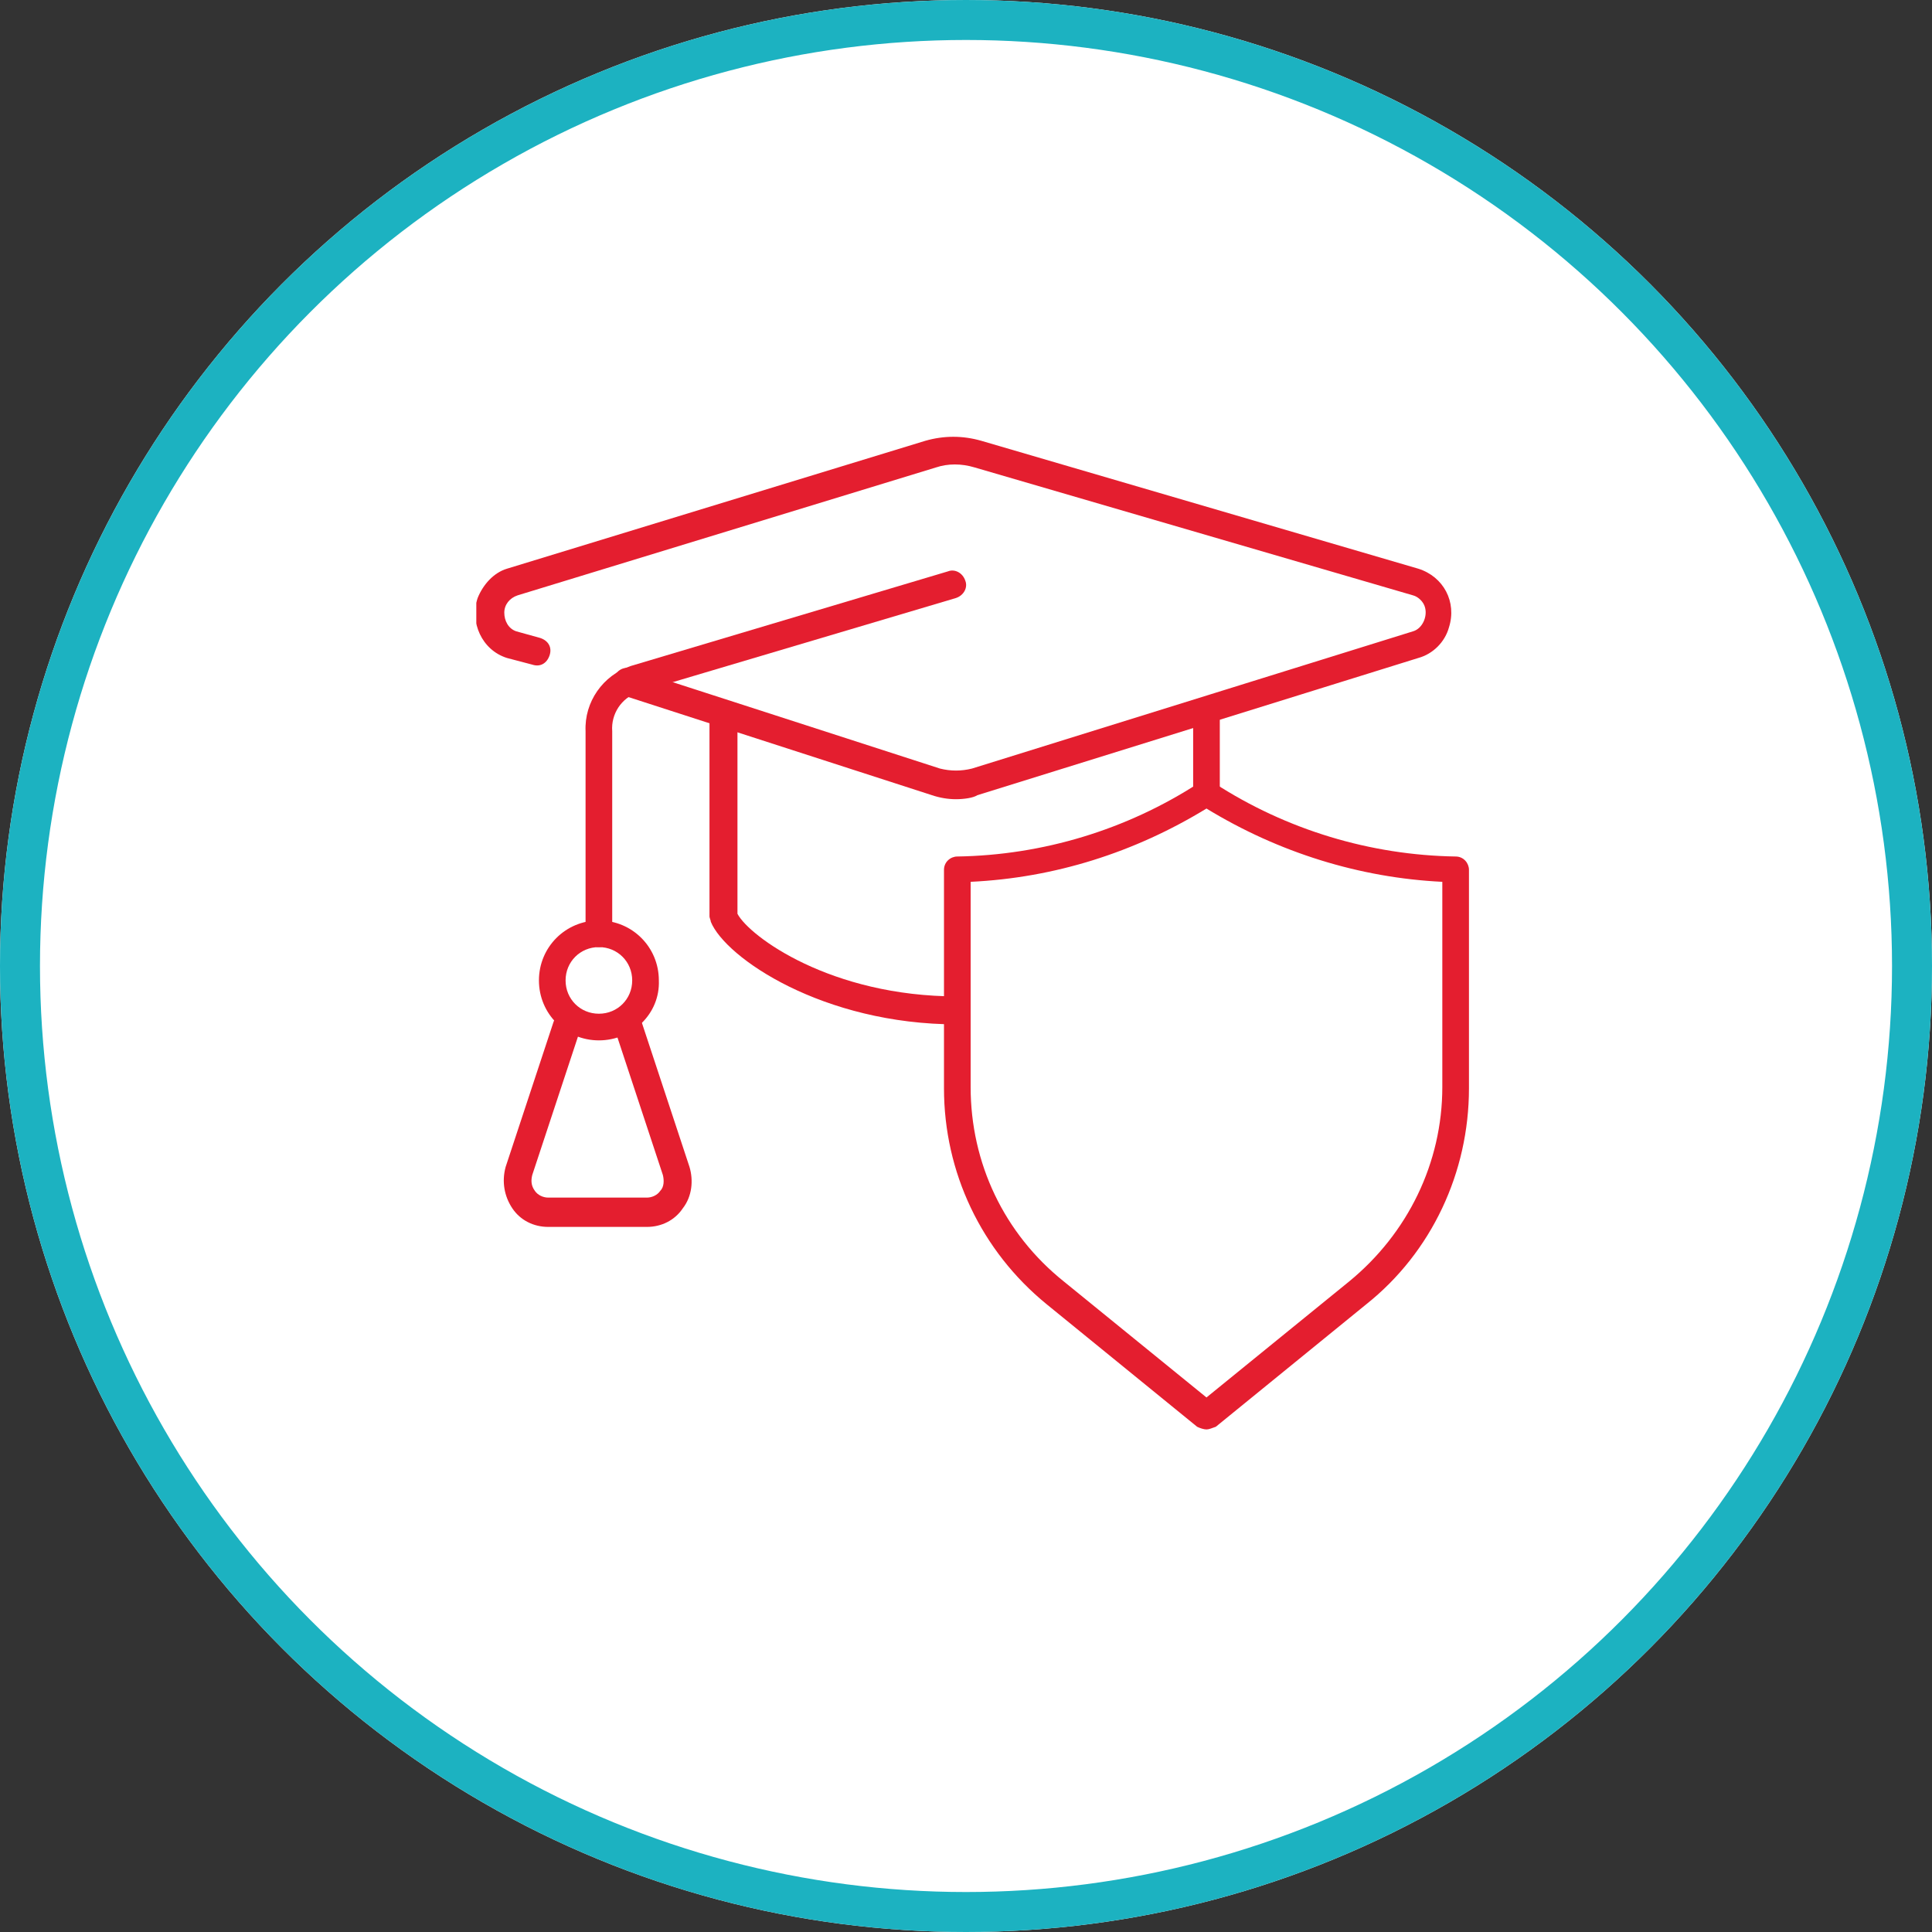 <?xml version="1.0" encoding="utf-8"?>
<!-- Generator: Adobe Illustrator 28.0.0, SVG Export Plug-In . SVG Version: 6.00 Build 0)  -->
<svg version="1.1" id="Layer_1" xmlns="http://www.w3.org/2000/svg" xmlns:xlink="http://www.w3.org/1999/xlink" x="0px" y="0px"
	 viewBox="0 0 145 145" style="enable-background:new 0 0 145 145;" xml:space="preserve">
<rect x="0" y="0" width="145" height="145" fill="#333333" stroke="none"/>
<style type="text/css">
	.st0{fill:#18A1AF;}
	.st1{fill:#FFFFFF;}
	.st2{fill:none;stroke:#1CB2C1;stroke-width:3;}
	.st3{clip-path:url(#SVGID_00000021079429863582031090000015277553062933760146_);}
	.st4{fill:#E41E2F;}
	.st5{clip-path:url(#SVGID_00000103979518416039180130000012447804546970876551_);}
	.st6{clip-path:url(#SVGID_00000121984353214020631820000016059960366484598921_);}
	.st7{clip-path:url(#SVGID_00000036936272839780587430000008512348006715870626_);}
	.st8{clip-path:url(#SVGID_00000090279803709488233530000008390001547841826440_);}
	.st9{clip-path:url(#SVGID_00000013169929457106410200000010527120452373351087_);}
</style>
<g id="Ellipse_86" transform="translate(1116 801)">
	<circle class="st1" cx="-1043.5" cy="-728.5" r="72.5"/>
	<circle class="st2" cx="-1043.5" cy="-728.5" r="71"/>
</g>
<g id="Group_1082" transform="translate(1151.748 833.782)">
	<g>
		<defs>
			<rect id="SVGID_00000064319850021187824300000013253719054805407904_" x="-1116" y="-801" width="74.5" height="74.5"/>
		</defs>
		<clipPath id="SVGID_00000058575764460290932960000016502096912199995810_">
			<use xlink:href="#SVGID_00000064319850021187824300000013253719054805407904_"  style="overflow:visible;"/>
		</clipPath>
		
			<g id="Group_1081" transform="translate(0 0)" style="clip-path:url(#SVGID_00000058575764460290932960000016502096912199995810_);">
			<path id="Path_2911" class="st4" d="M-1079.9-756.9c-10.1,0-17.4-5-18.5-7.7c0-0.1-0.1-0.3-0.1-0.4l0-15.1h2.1l0,14.9
				c0.9,1.7,7,6.2,16.5,6.2c0.6,0,1,0.5,1,1C-1078.9-757.3-1079.3-756.9-1079.9-756.9"/>
			<path id="Path_2912" class="st4" d="M-1061.2-773.2c-0.6,0-1-0.5-1-1c0,0,0,0,0,0v-5.8c0-0.6,0.5-1,1-1c0.6,0,1,0.5,1,1v5.8
				C-1060.2-773.7-1060.7-773.2-1061.2-773.2C-1061.2-773.2-1061.2-773.2-1061.2-773.2"/>
			<path id="Path_2913" class="st4" d="M-1080-773.8c-0.6,0-1.2-0.1-1.8-0.3l-23.2-7.5c-0.5-0.2-0.9-0.7-0.7-1.3
				c0.2-0.5,0.7-0.9,1.3-0.7c0,0,0,0,0,0l23.2,7.5c0.8,0.2,1.6,0.2,2.4,0l33.1-10.3c0.7-0.2,1.1-1.1,0.9-1.8
				c-0.1-0.4-0.5-0.8-0.9-0.9l-32.9-9.6c-1-0.3-2-0.3-2.9,0l-31.4,9.6c-0.6,0.2-1,0.7-1,1.3c0,0.6,0.3,1.2,0.9,1.4l1.8,0.5
				c0.6,0.2,0.9,0.7,0.7,1.3s-0.7,0.9-1.3,0.7l-1.9-0.5c-1.9-0.6-2.8-2.7-2.2-4.5c0.4-1,1.2-1.9,2.2-2.2l31.4-9.6
				c1.4-0.4,2.8-0.4,4.2,0l32.8,9.6c1.9,0.6,2.9,2.5,2.3,4.4c-0.3,1.1-1.2,2-2.3,2.3l-33.1,10.3
				C-1078.7-773.9-1079.4-773.8-1080-773.8"/>
			<path id="Path_2914" class="st4" d="M-1106.8-762.7L-1106.8-762.7c-0.6,0-1-0.5-1-1c0,0,0,0,0,0l0-15.2c-0.1-2.2,1.3-4.2,3.4-4.9
				l23.8-7.1c0.5-0.2,1.1,0.1,1.3,0.7c0.2,0.5-0.1,1.1-0.7,1.3c0,0,0,0,0,0l-23.9,7.1c-1.2,0.4-2,1.6-1.9,2.9l0,15.2
				C-1105.8-763.2-1106.2-762.7-1106.8-762.7C-1106.8-762.7-1106.8-762.7-1106.8-762.7"/>
			<path id="Path_2915" class="st4" d="M-1106.8-755.7c-2.5,0-4.5-2-4.5-4.5c0-2.5,2-4.5,4.5-4.5s4.5,2,4.5,4.5
				C-1102.2-757.7-1104.3-755.7-1106.8-755.7C-1106.8-755.7-1106.8-755.7-1106.8-755.7 M-1106.8-762.7c-1.4,0-2.5,1.1-2.5,2.5
				c0,1.4,1.1,2.5,2.5,2.5c1.4,0,2.5-1.1,2.5-2.5C-1104.3-761.6-1105.4-762.7-1106.8-762.7"/>
			<path id="Path_2916" class="st4" d="M-1103.2-741.7h-7.4c-1.1,0-2.1-0.5-2.7-1.4c-0.6-0.9-0.8-2-0.5-3.1l3.6-10.9
				c0.2-0.5,0.8-0.8,1.3-0.7c0.5,0.2,0.8,0.8,0.7,1.3c0,0,0,0,0,0l-3.6,10.9c-0.1,0.4-0.1,0.8,0.2,1.2c0.2,0.3,0.6,0.5,1,0.5h7.4
				c0.4,0,0.8-0.2,1-0.5c0.3-0.3,0.3-0.8,0.2-1.2l-3.6-10.9c-0.2-0.5,0.1-1.1,0.7-1.3c0,0,0,0,0,0c0.5-0.2,1.1,0.1,1.3,0.7l3.6,10.9
				c0.3,1,0.2,2.2-0.5,3.1C-1101.1-742.2-1102.1-741.7-1103.2-741.7"/>
			<path id="Path_2917" class="st4" d="M-1061.2-726.5c-0.2,0-0.5-0.1-0.7-0.2l-11.3-9.2c-4.9-4-7.7-9.9-7.7-16.2v-16.4
				c0-0.6,0.5-1,1-1c6.4-0.1,12.7-2,18.1-5.5c0.4-0.3,0.8-0.3,1.2,0c5.4,3.5,11.7,5.4,18.1,5.5c0.6,0,1,0.5,1,1v16.4
				c0,6.3-2.8,12.3-7.7,16.2l-11.3,9.2C-1060.8-726.6-1061-726.5-1061.2-726.5 M-1078.9-767.6v15.4c0,5.7,2.5,11,7,14.6l10.7,8.7
				l10.7-8.7c4.4-3.6,7-8.9,7-14.6v-15.4c-6.2-0.3-12.3-2.2-17.7-5.5C-1066.6-769.8-1072.6-767.9-1078.9-767.6"/>
		</g>
	</g>
</g>
</svg>
